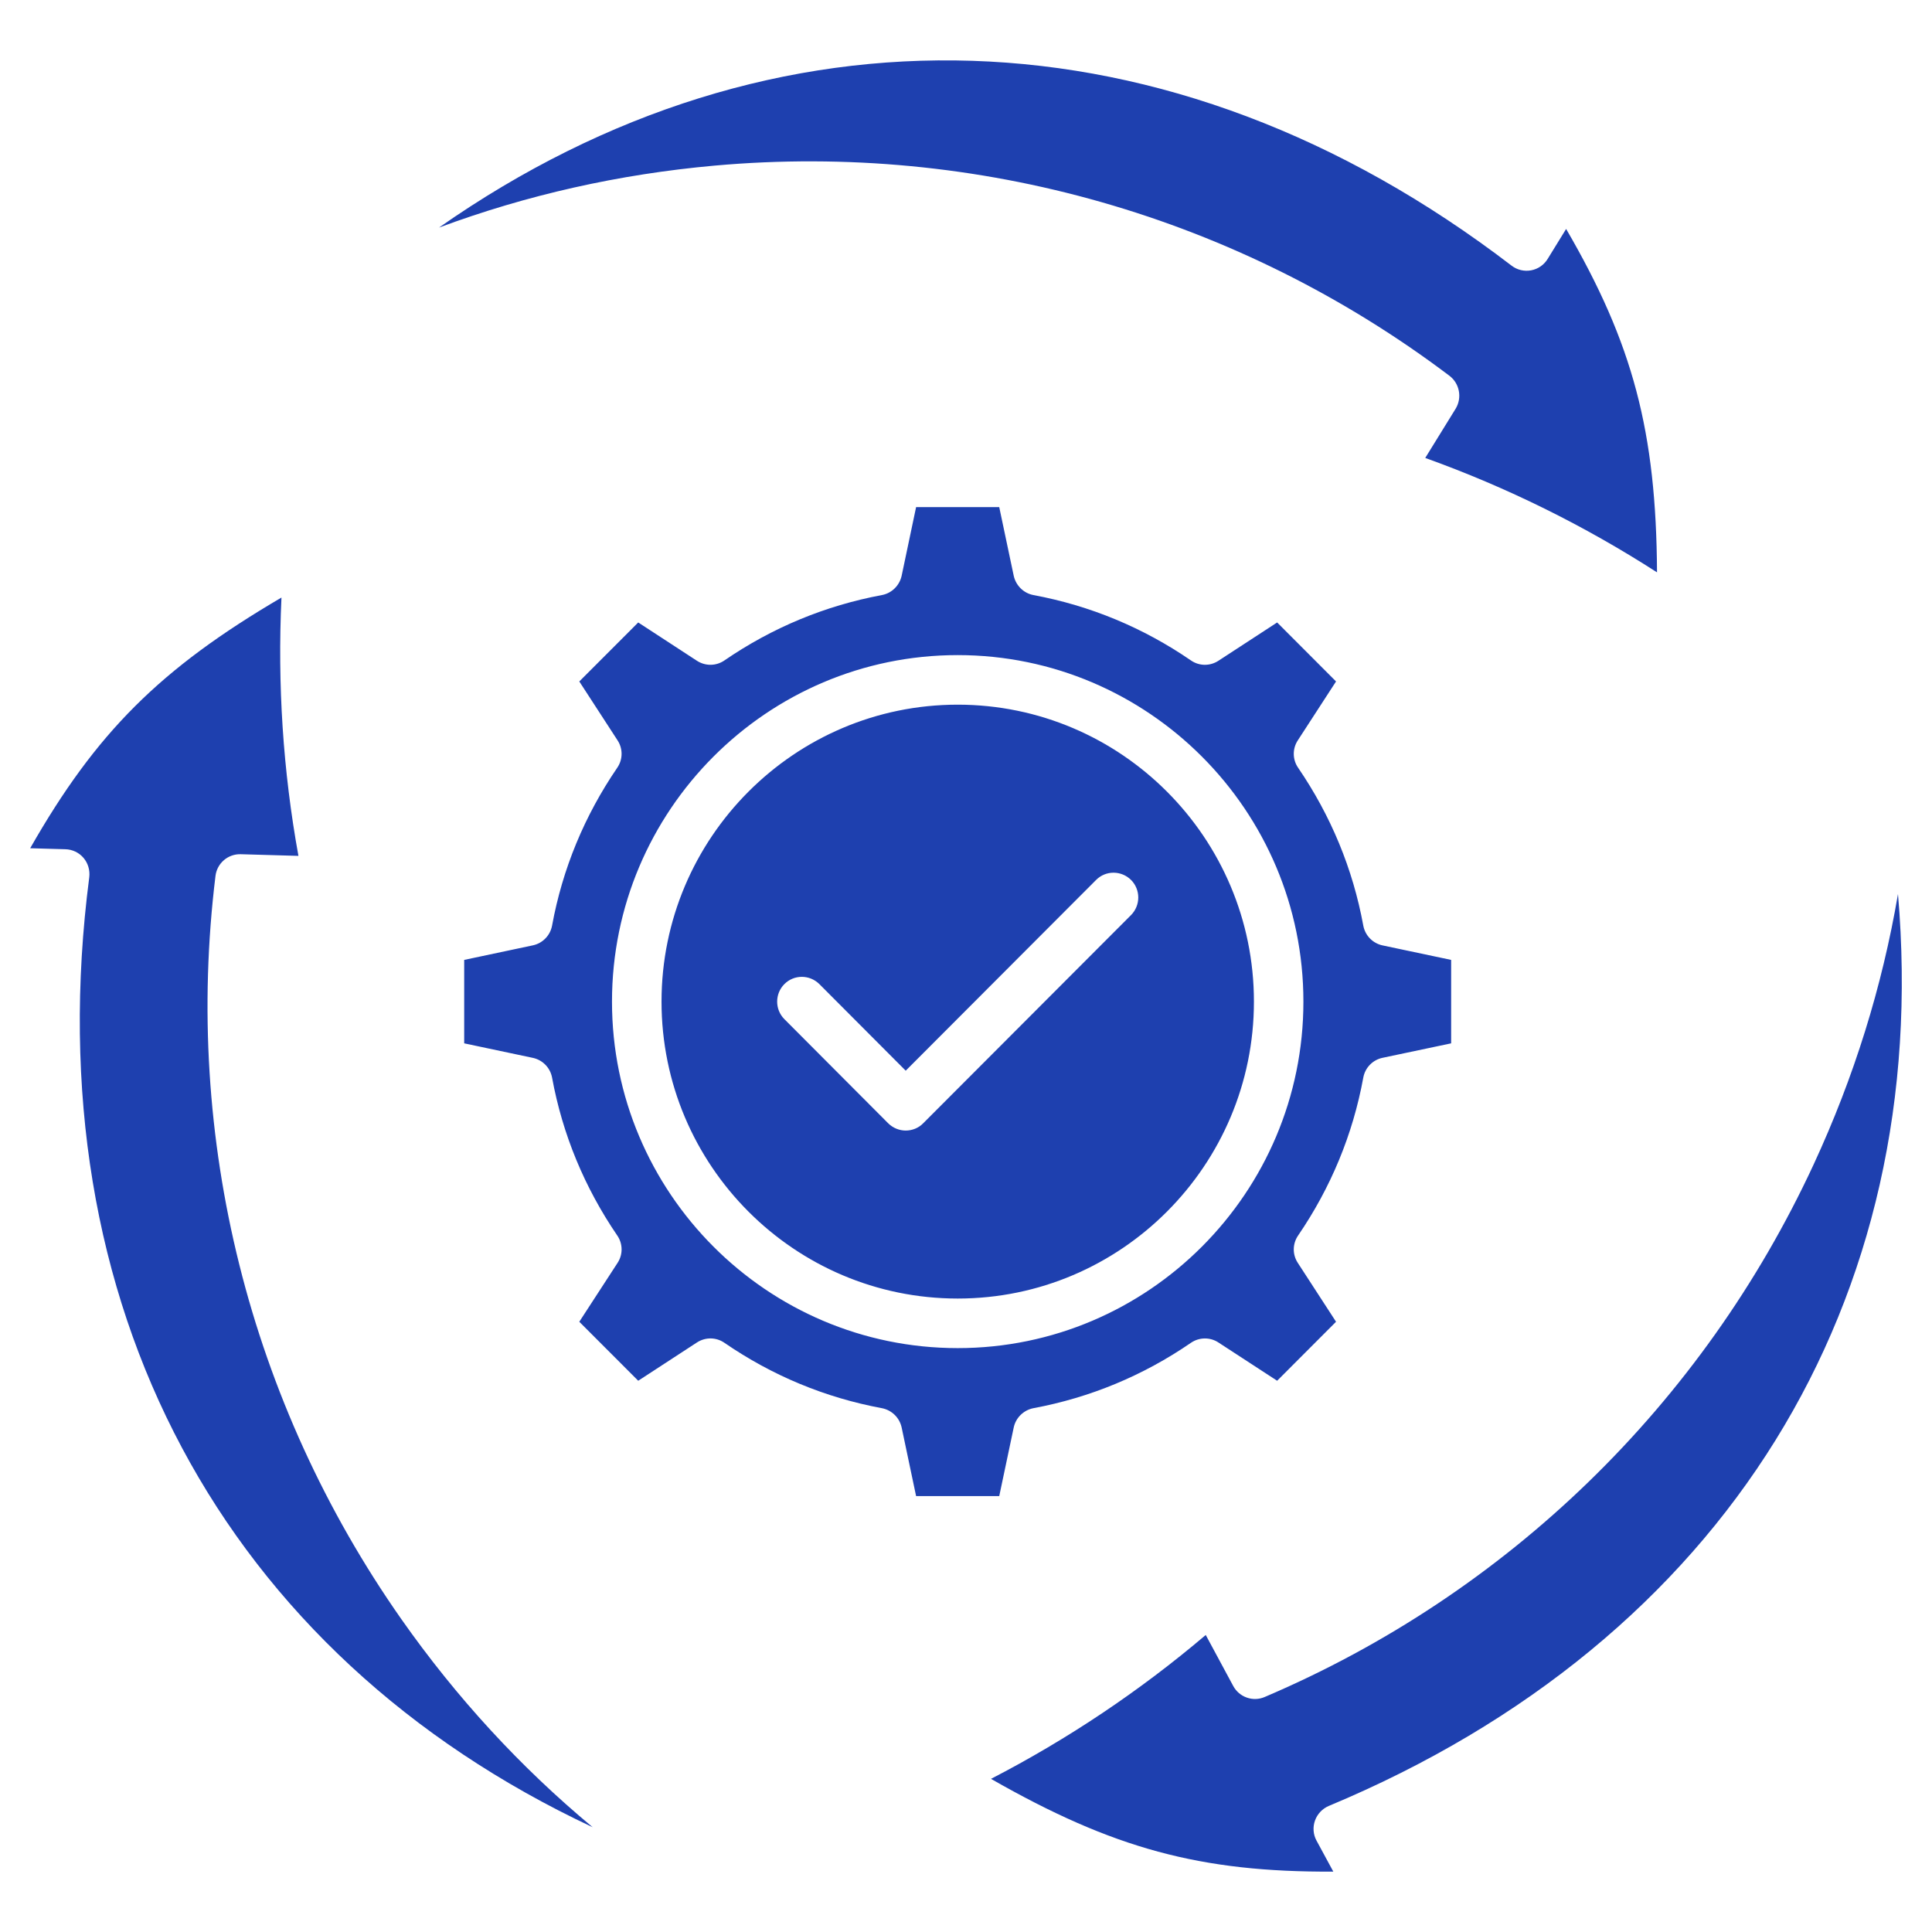 <?xml version="1.0" encoding="UTF-8"?> <svg xmlns="http://www.w3.org/2000/svg" width="64" height="64" viewBox="0 0 64 64" fill="none"><path fill-rule="evenodd" clip-rule="evenodd" d="M9.324 19.795C5.304 22.15 3.179 24.275 1 28.099L2.165 28.132C2.398 28.138 2.617 28.242 2.767 28.419C2.917 28.596 2.984 28.827 2.957 29.058C1.123 43.222 7.418 54.803 19.633 60.529C17.241 58.54 15.117 56.233 13.288 53.626C8.259 46.453 6.073 37.714 7.138 29.018C7.162 28.815 7.261 28.629 7.416 28.495C7.571 28.362 7.769 28.291 7.973 28.297L9.886 28.352C9.374 25.533 9.19 22.665 9.324 19.795ZM60.081 38.57C56.396 46.522 49.94 52.788 41.895 56.215C41.707 56.296 41.495 56.303 41.303 56.235C41.109 56.168 40.949 56.03 40.852 55.85L39.942 54.161C37.758 56.014 35.371 57.613 32.828 58.927C36.87 61.237 39.763 62.022 44.168 62L43.611 60.972C43.556 60.871 43.523 60.76 43.515 60.645C43.506 60.531 43.522 60.416 43.561 60.308C43.639 60.089 43.806 59.914 44.018 59.824C57.175 54.334 64.034 43.081 62.873 29.616C62.35 32.686 61.419 35.68 60.081 38.57ZM41.538 33.18C41.538 38.603 37.139 43.016 31.726 43.016C26.312 43.016 21.914 38.604 21.914 33.18C21.914 27.757 26.314 23.343 31.726 23.343C37.139 23.345 41.538 27.757 41.538 33.18ZM36.309 29.15C36.627 28.829 37.145 28.829 37.468 29.15C37.786 29.47 37.786 29.99 37.468 30.312L30.582 37.21C30.427 37.37 30.215 37.451 30.002 37.451C29.796 37.451 29.584 37.37 29.422 37.21L25.983 33.76C25.665 33.44 25.665 32.92 25.983 32.6C26.302 32.279 26.819 32.279 27.143 32.6L30.003 35.468L36.309 29.15ZM44.258 22.574L42.993 24.523C42.903 24.659 42.856 24.818 42.858 24.981C42.86 25.144 42.91 25.302 43.004 25.436C44.085 27.02 44.816 28.779 45.161 30.663C45.191 30.823 45.267 30.97 45.38 31.086C45.493 31.203 45.638 31.283 45.796 31.317L48.071 31.798V34.562L45.796 35.042C45.472 35.111 45.221 35.369 45.161 35.696C44.816 37.581 44.085 39.341 43.004 40.924C42.814 41.198 42.808 41.557 42.993 41.837L44.258 43.785L42.307 45.739L40.361 44.471C40.226 44.382 40.067 44.336 39.905 44.338C39.743 44.34 39.586 44.39 39.452 44.482C37.868 45.57 36.112 46.298 34.233 46.648C34.074 46.679 33.928 46.756 33.812 46.869C33.696 46.982 33.615 47.127 33.581 47.286L33.101 49.56H30.347L29.868 47.286C29.833 47.127 29.753 46.982 29.637 46.869C29.521 46.756 29.374 46.679 29.215 46.648C27.331 46.298 25.581 45.57 23.997 44.482C23.724 44.293 23.367 44.289 23.087 44.471L21.142 45.739L19.19 43.785L20.456 41.837C20.546 41.701 20.593 41.541 20.591 41.379C20.589 41.216 20.538 41.057 20.445 40.924C19.364 39.339 18.633 37.579 18.288 35.696C18.258 35.536 18.181 35.388 18.066 35.271C17.952 35.155 17.806 35.075 17.646 35.042L15.377 34.562V31.798L17.646 31.317C17.975 31.249 18.226 30.99 18.288 30.663C18.633 28.779 19.364 27.019 20.445 25.436C20.635 25.162 20.64 24.802 20.456 24.523L19.19 22.574L21.142 20.62L23.087 21.889C23.223 21.977 23.382 22.024 23.544 22.022C23.706 22.02 23.863 21.97 23.997 21.878C25.581 20.79 27.337 20.062 29.215 19.712C29.539 19.651 29.796 19.399 29.868 19.074L30.347 16.799H33.101L33.581 19.074C33.653 19.399 33.91 19.651 34.233 19.712C36.112 20.062 37.868 20.79 39.452 21.878C39.725 22.067 40.081 22.071 40.361 21.889L42.307 20.62L44.258 22.574ZM31.725 21.701C38.041 21.701 43.177 26.851 43.177 33.18C43.177 39.509 38.041 44.658 31.725 44.658C25.409 44.658 20.273 39.509 20.273 33.18C20.273 26.851 25.409 21.701 31.725 21.701ZM48.016 12.449C48.351 12.704 48.439 13.174 48.222 13.536L47.213 15.17C49.907 16.137 52.483 17.409 54.891 18.96C54.864 14.295 54.094 11.386 51.88 7.584L51.267 8.579C51.207 8.676 51.128 8.76 51.034 8.825C50.94 8.89 50.833 8.934 50.721 8.955C50.493 8.998 50.258 8.942 50.074 8.801C38.75 0.126 25.598 -0.201 14.542 7.539C17.452 6.457 20.508 5.77 23.674 5.486C32.389 4.706 41.036 7.179 48.016 12.449Z" fill="#1E40AF"></path></svg> 